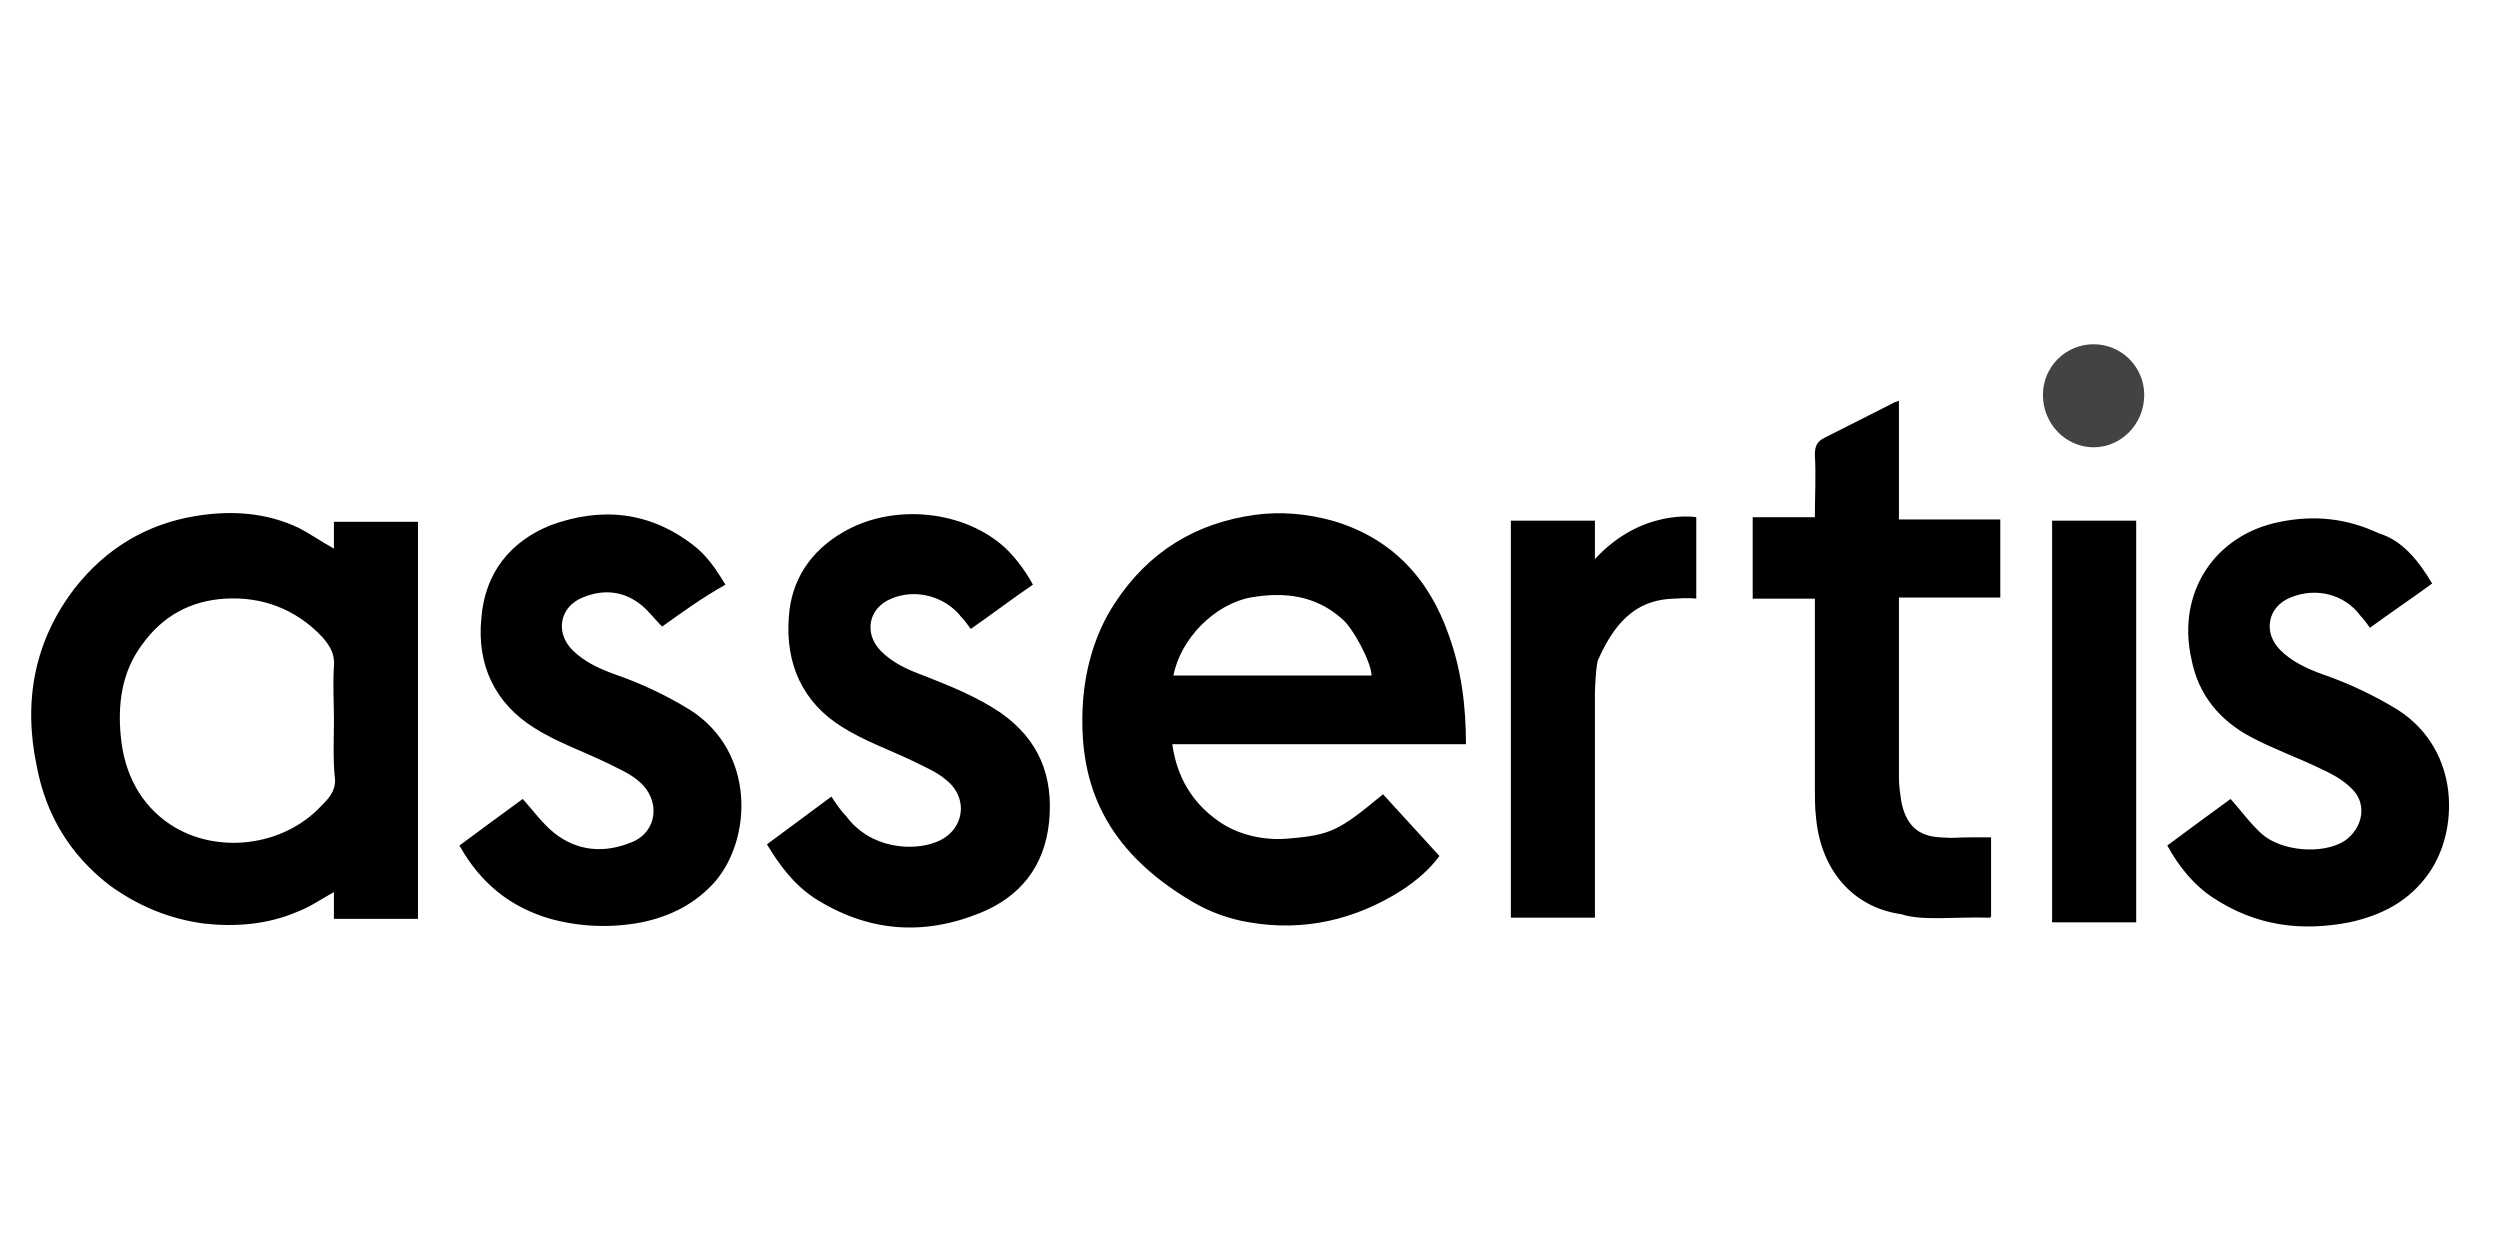 <svg xmlns="http://www.w3.org/2000/svg" width="128" height="64" viewBox="0 0 128 64" fill="none"><mask id="mask0_404_658" style="mask-type:luminance" maskUnits="userSpaceOnUse" x="1" y="17" width="125" height="31"><path d="M1 17H126V48H1V17Z" fill="white"></path></mask><g mask="url(#mask0_404_658)"><path d="M17.097 36.852C17.097 35.958 17.037 35.004 17.097 34.11C17.156 33.454 16.861 33.037 16.507 32.62C15.151 31.189 13.441 30.533 11.495 30.652C9.726 30.772 8.311 31.546 7.25 33.037C6.248 34.407 6.012 36.017 6.189 37.747C6.366 39.594 7.191 41.204 8.724 42.217C11.082 43.767 14.502 43.35 16.448 41.264C16.802 40.906 17.156 40.548 17.156 39.952C17.038 38.879 17.097 37.865 17.097 36.852ZM17.096 28.089V26.717H21.4V47.047H17.096V45.675C16.447 46.033 15.857 46.45 15.209 46.689C13.676 47.344 12.025 47.464 10.433 47.285C8.664 47.046 7.073 46.39 5.598 45.317C3.593 43.767 2.355 41.74 1.883 39.237C1.176 35.898 1.765 32.798 3.829 30.115C5.421 28.089 7.485 26.837 10.02 26.419C11.848 26.121 13.617 26.24 15.268 27.015C15.858 27.314 16.448 27.731 17.096 28.088M33.9 32.082C33.488 31.665 33.134 31.188 32.722 30.89C31.837 30.234 30.835 30.175 29.832 30.592C28.653 31.069 28.417 32.38 29.302 33.275C29.892 33.871 30.658 34.228 31.484 34.527C32.846 34.997 34.151 35.617 35.375 36.375C38.677 38.521 38.5 42.932 36.613 45.138C35.611 46.271 34.313 46.927 32.84 47.225C31.294 47.522 29.7 47.46 28.182 47.045C26.118 46.45 24.585 45.198 23.524 43.29C24.644 42.456 25.705 41.68 26.766 40.906C27.297 41.502 27.769 42.157 28.359 42.634C29.538 43.588 30.953 43.707 32.368 43.111C33.665 42.575 33.842 40.965 32.722 40.011C32.25 39.594 31.66 39.355 31.071 39.057C29.832 38.461 28.476 37.984 27.356 37.269C25.351 36.017 24.408 34.049 24.644 31.665C24.821 29.34 26.118 27.731 28.182 26.895C30.776 25.942 33.252 26.18 35.492 27.909C36.2 28.446 36.672 29.161 37.144 29.936C35.964 30.592 34.903 31.367 33.9 32.082ZM39.267 43.23C40.387 42.396 41.448 41.62 42.568 40.786C42.804 41.144 43.04 41.502 43.335 41.8C44.573 43.469 46.755 43.588 47.934 43.111C49.349 42.575 49.644 40.906 48.464 39.951C47.993 39.534 47.404 39.296 46.814 38.998C45.575 38.402 44.219 37.925 43.099 37.209C41.094 35.958 40.209 33.99 40.387 31.605C40.505 29.698 41.507 28.207 43.158 27.254C45.575 25.823 49.054 26.061 51.236 27.85C51.826 28.327 52.474 29.161 52.886 29.936C51.826 30.652 50.823 31.426 49.703 32.202C49.526 31.963 49.408 31.784 49.231 31.606C48.406 30.532 46.873 30.116 45.634 30.652C44.455 31.129 44.219 32.44 45.104 33.334C45.694 33.93 46.46 34.288 47.285 34.586C48.642 35.123 49.998 35.659 51.235 36.494C53.182 37.865 53.948 39.714 53.712 42.098C53.476 44.363 52.238 45.913 50.174 46.748C47.226 47.94 44.396 47.702 41.684 45.973C40.623 45.258 39.915 44.302 39.267 43.23ZM74.172 32.5C73.17 29.638 71.283 27.552 68.217 26.658C66.92 26.3 65.564 26.181 64.267 26.359C61.201 26.777 58.783 28.267 57.073 30.89C56.012 32.5 55.481 34.467 55.423 36.434C55.304 40.071 56.483 43.469 61.023 46.152C61.93 46.692 62.93 47.056 63.972 47.225C66.742 47.702 69.396 47.105 71.814 45.555C72.521 45.079 73.17 44.542 73.701 43.827L70.811 40.667C68.571 42.515 68.158 42.754 65.976 42.933C64.738 43.052 63.382 42.753 62.38 42.038C61.024 41.085 60.257 39.773 60.021 38.104H75.057C75.057 36.136 74.821 34.288 74.172 32.5ZM64.031 30.592C65.741 30.294 67.332 30.473 68.689 31.665C69.279 32.142 70.222 33.931 70.222 34.586H60.08C60.434 32.738 62.145 30.95 64.031 30.592ZM86.849 26.479V30.652C86.849 30.652 86.554 30.592 85.669 30.652C84.078 30.712 82.839 31.486 81.837 33.752C81.719 33.931 81.66 35.242 81.66 35.481V46.986H77.356V26.658H81.66V28.625C84.078 26.002 86.849 26.479 86.849 26.479ZM92.922 30.652H89.738V26.479H92.922C92.922 25.346 92.982 24.392 92.922 23.259C92.922 22.842 93.04 22.604 93.394 22.425L96.932 20.636C96.99 20.576 97.108 20.576 97.226 20.517V26.597H102.415V30.592H97.226V39.833C97.226 40.25 97.286 40.608 97.344 41.025C97.58 42.217 98.17 42.813 99.349 42.873C100.292 42.933 99.879 42.873 100.882 42.873H101.943V46.927L101.884 46.987C100.116 46.927 98.406 47.165 97.344 46.807C94.809 46.45 93.217 44.482 92.981 41.859C92.922 41.382 92.922 40.846 92.922 40.369V30.652ZM109.373 26.658H105.068V47.225H109.373V26.658ZM124.526 29.877C123.465 30.652 122.403 31.367 121.342 32.142C121.165 31.904 121.047 31.725 120.87 31.546C120.045 30.413 118.571 30.056 117.274 30.592C116.094 31.069 115.858 32.381 116.743 33.275C117.333 33.871 118.099 34.229 118.925 34.527C120.286 34.997 121.592 35.617 122.816 36.375C126 38.462 125.882 42.575 124.349 44.721C123.347 46.151 121.932 46.867 120.281 47.225C117.804 47.702 115.505 47.404 113.323 45.973C112.321 45.317 111.554 44.363 110.965 43.29C112.042 42.49 113.123 41.695 114.208 40.906C114.738 41.502 115.21 42.158 115.8 42.694C116.802 43.588 118.925 43.767 120.045 43.052C120.988 42.396 121.224 41.144 120.399 40.369C119.927 39.892 119.337 39.594 118.689 39.296C117.568 38.76 116.389 38.342 115.269 37.746C113.677 36.911 112.557 35.6 112.203 33.752C111.436 30.354 113.382 27.373 116.743 26.717C118.512 26.36 120.163 26.538 121.814 27.313C122.993 27.671 123.818 28.685 124.526 29.877Z" fill="black"></path><path d="M109.785 20.22C109.785 21.71 108.606 22.902 107.191 22.902C105.776 22.902 104.597 21.71 104.597 20.219C104.597 19.531 104.87 18.871 105.356 18.385C105.843 17.898 106.503 17.625 107.191 17.625C107.879 17.625 108.538 17.898 109.025 18.385C109.511 18.871 109.785 19.532 109.785 20.22Z" fill="#434343"></path></g></svg>